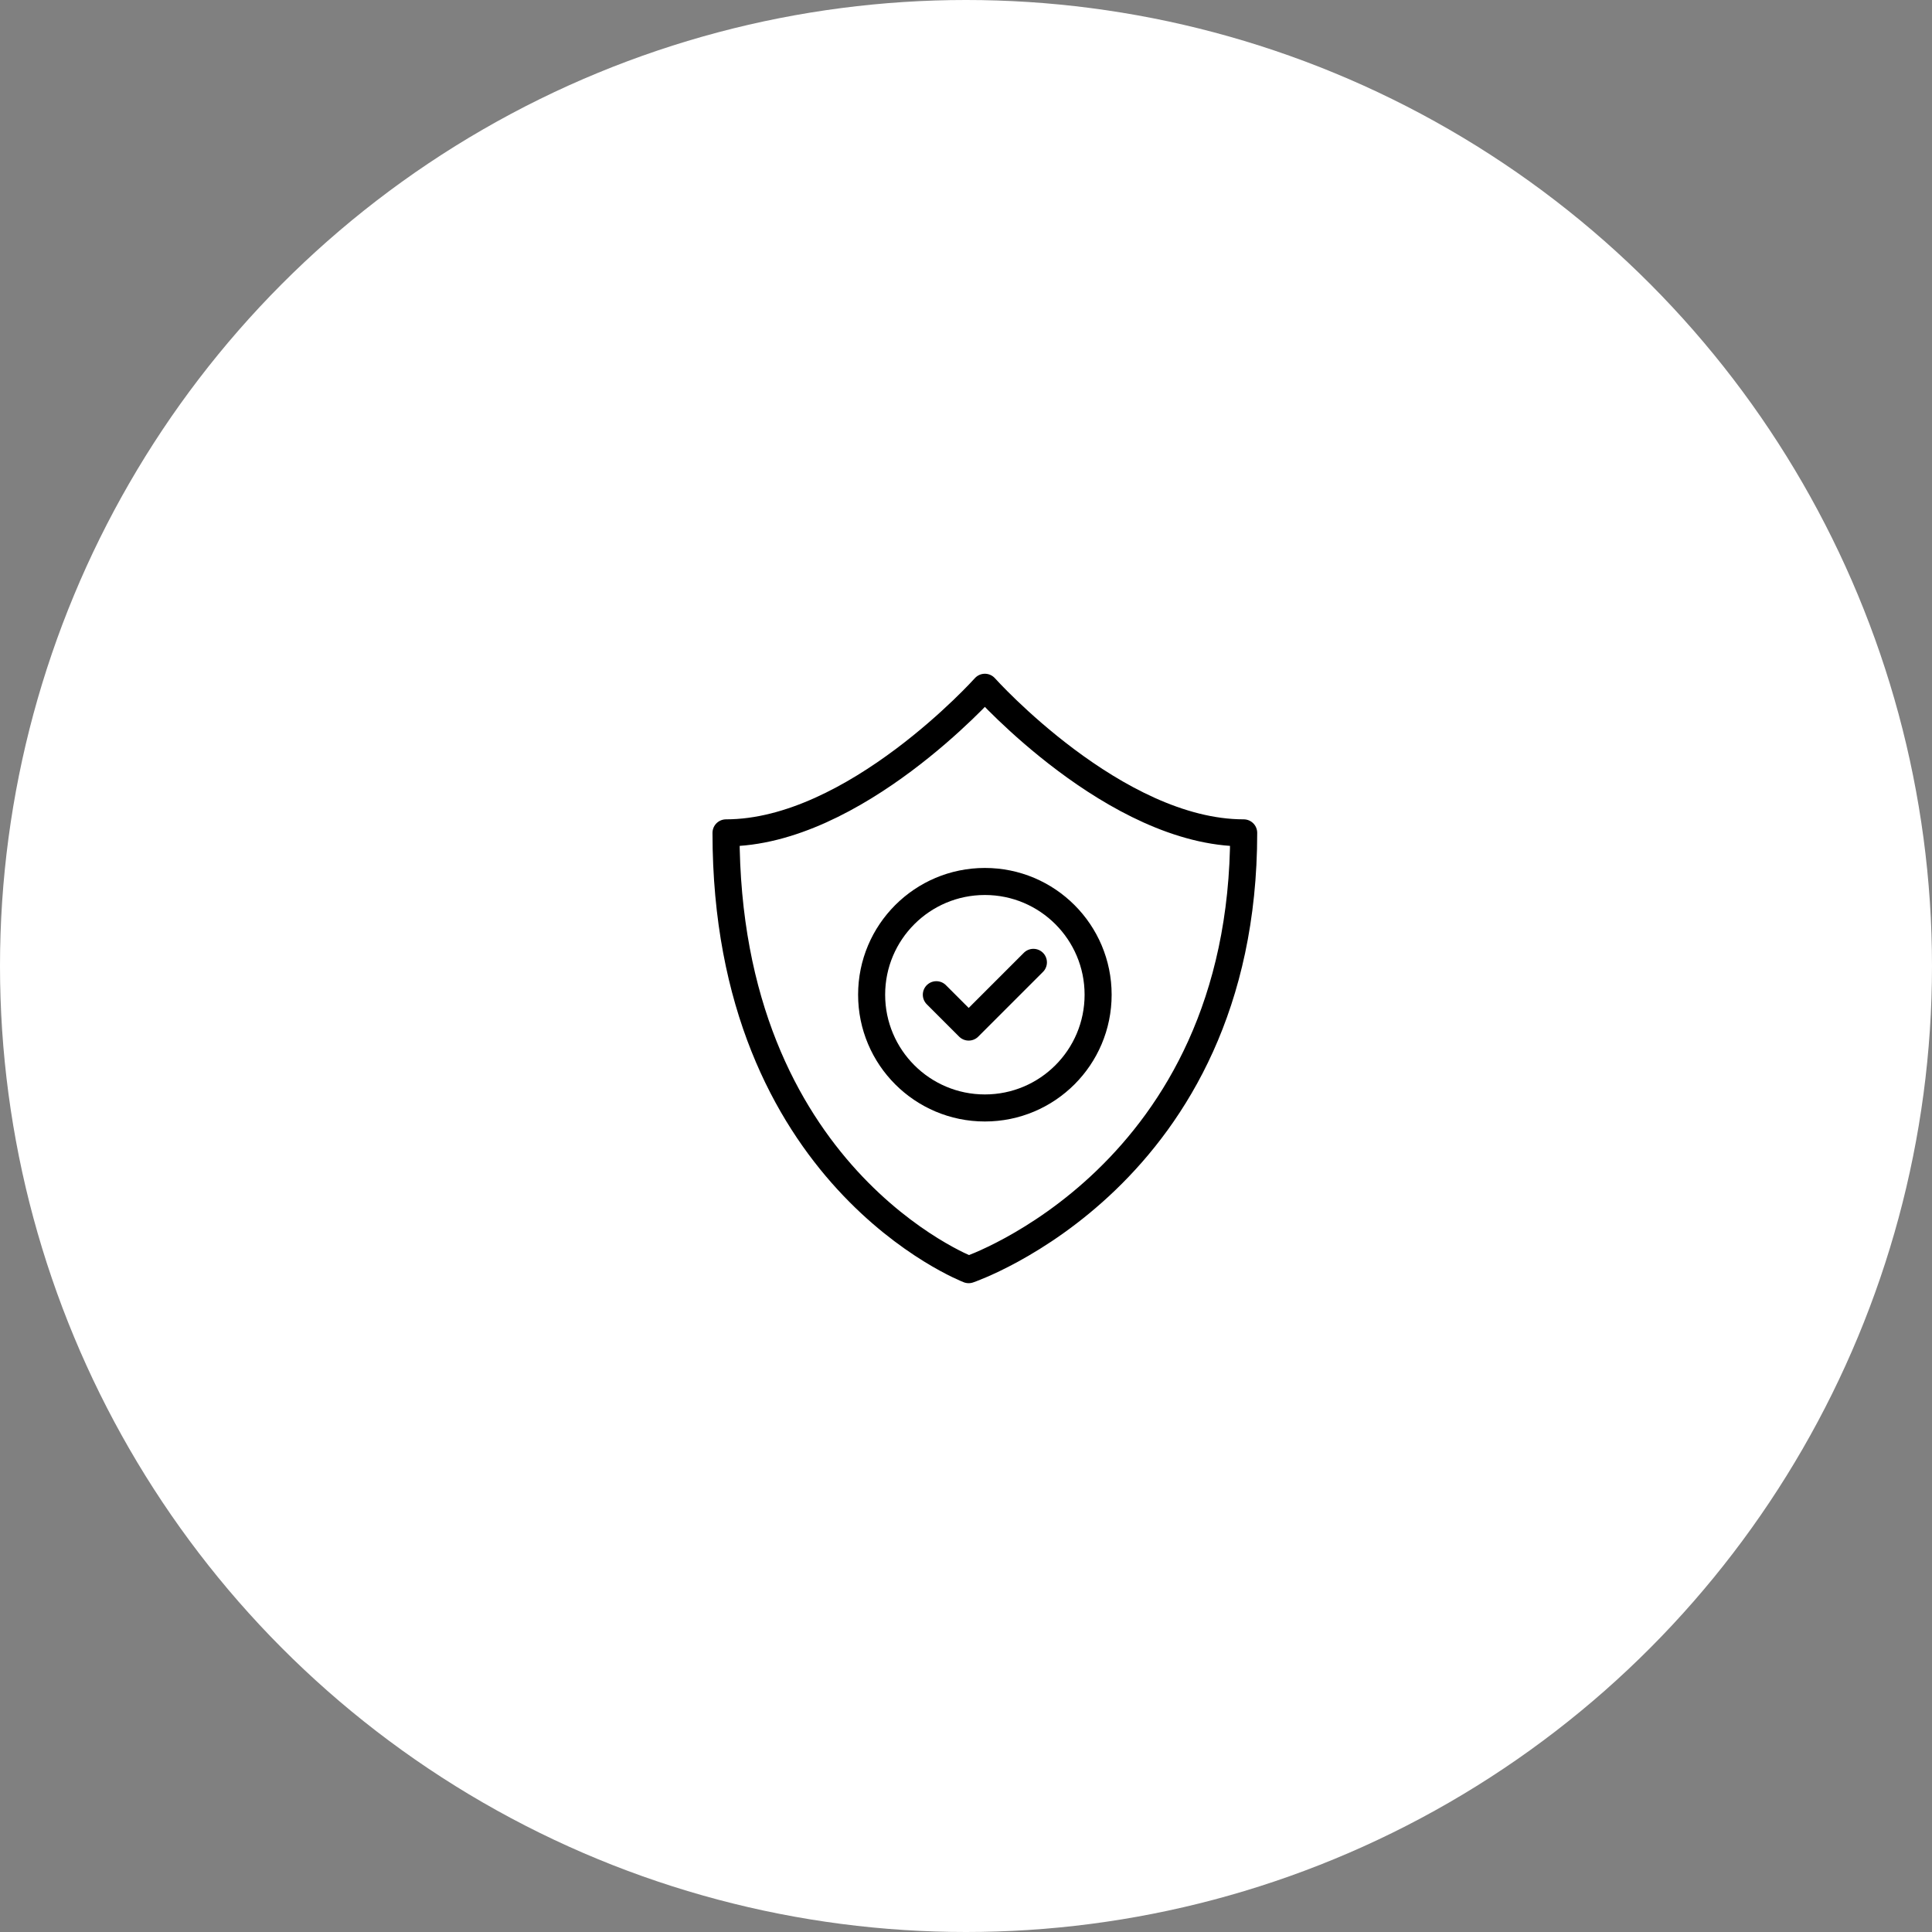 <svg xmlns="http://www.w3.org/2000/svg" width="125" height="125" viewBox="0 0 125 125">
  <rect x="0" y="0" width="125" height="125" fill="#808080" stroke="none"/>
  <g id="Group_1338" data-name="Group 1338" transform="translate(-315.5 -1884)">
    <circle id="Ellipse_151" data-name="Ellipse 151" cx="62.5" cy="62.5" r="62.5" transform="translate(315.5 1884)" fill="#fff"/>
    <g id="Group_1295" data-name="Group 1295" transform="translate(-50.555 1674.166)">
      <path id="Path_1297" data-name="Path 1297" d="M429.776,254.3s-8.438,9.42-16.748,9.42c0,22.245,15.7,28.261,15.7,28.261s17.793-6.017,17.793-28.261C438.214,263.724,429.776,254.3,429.776,254.3Z" transform="translate(0 0)" fill="none" stroke="#000" stroke-linecap="round" stroke-linejoin="round" stroke-width="1.75"/>
      <path id="Path_1298" data-name="Path 1298" d="M429.644,267.819l-4.187,4.187-2.093-2.093" transform="translate(3.272 4.279)" fill="none" stroke="#000" stroke-linecap="round" stroke-linejoin="round" stroke-width="1.75"/>
      <circle id="Ellipse_123" data-name="Ellipse 123" cx="7.327" cy="7.327" r="7.327" transform="translate(422.449 266.865)" stroke-width="1.75" stroke="#000" stroke-linecap="round" stroke-linejoin="round" fill="none"/>
    </g>
  </g>
</svg>
